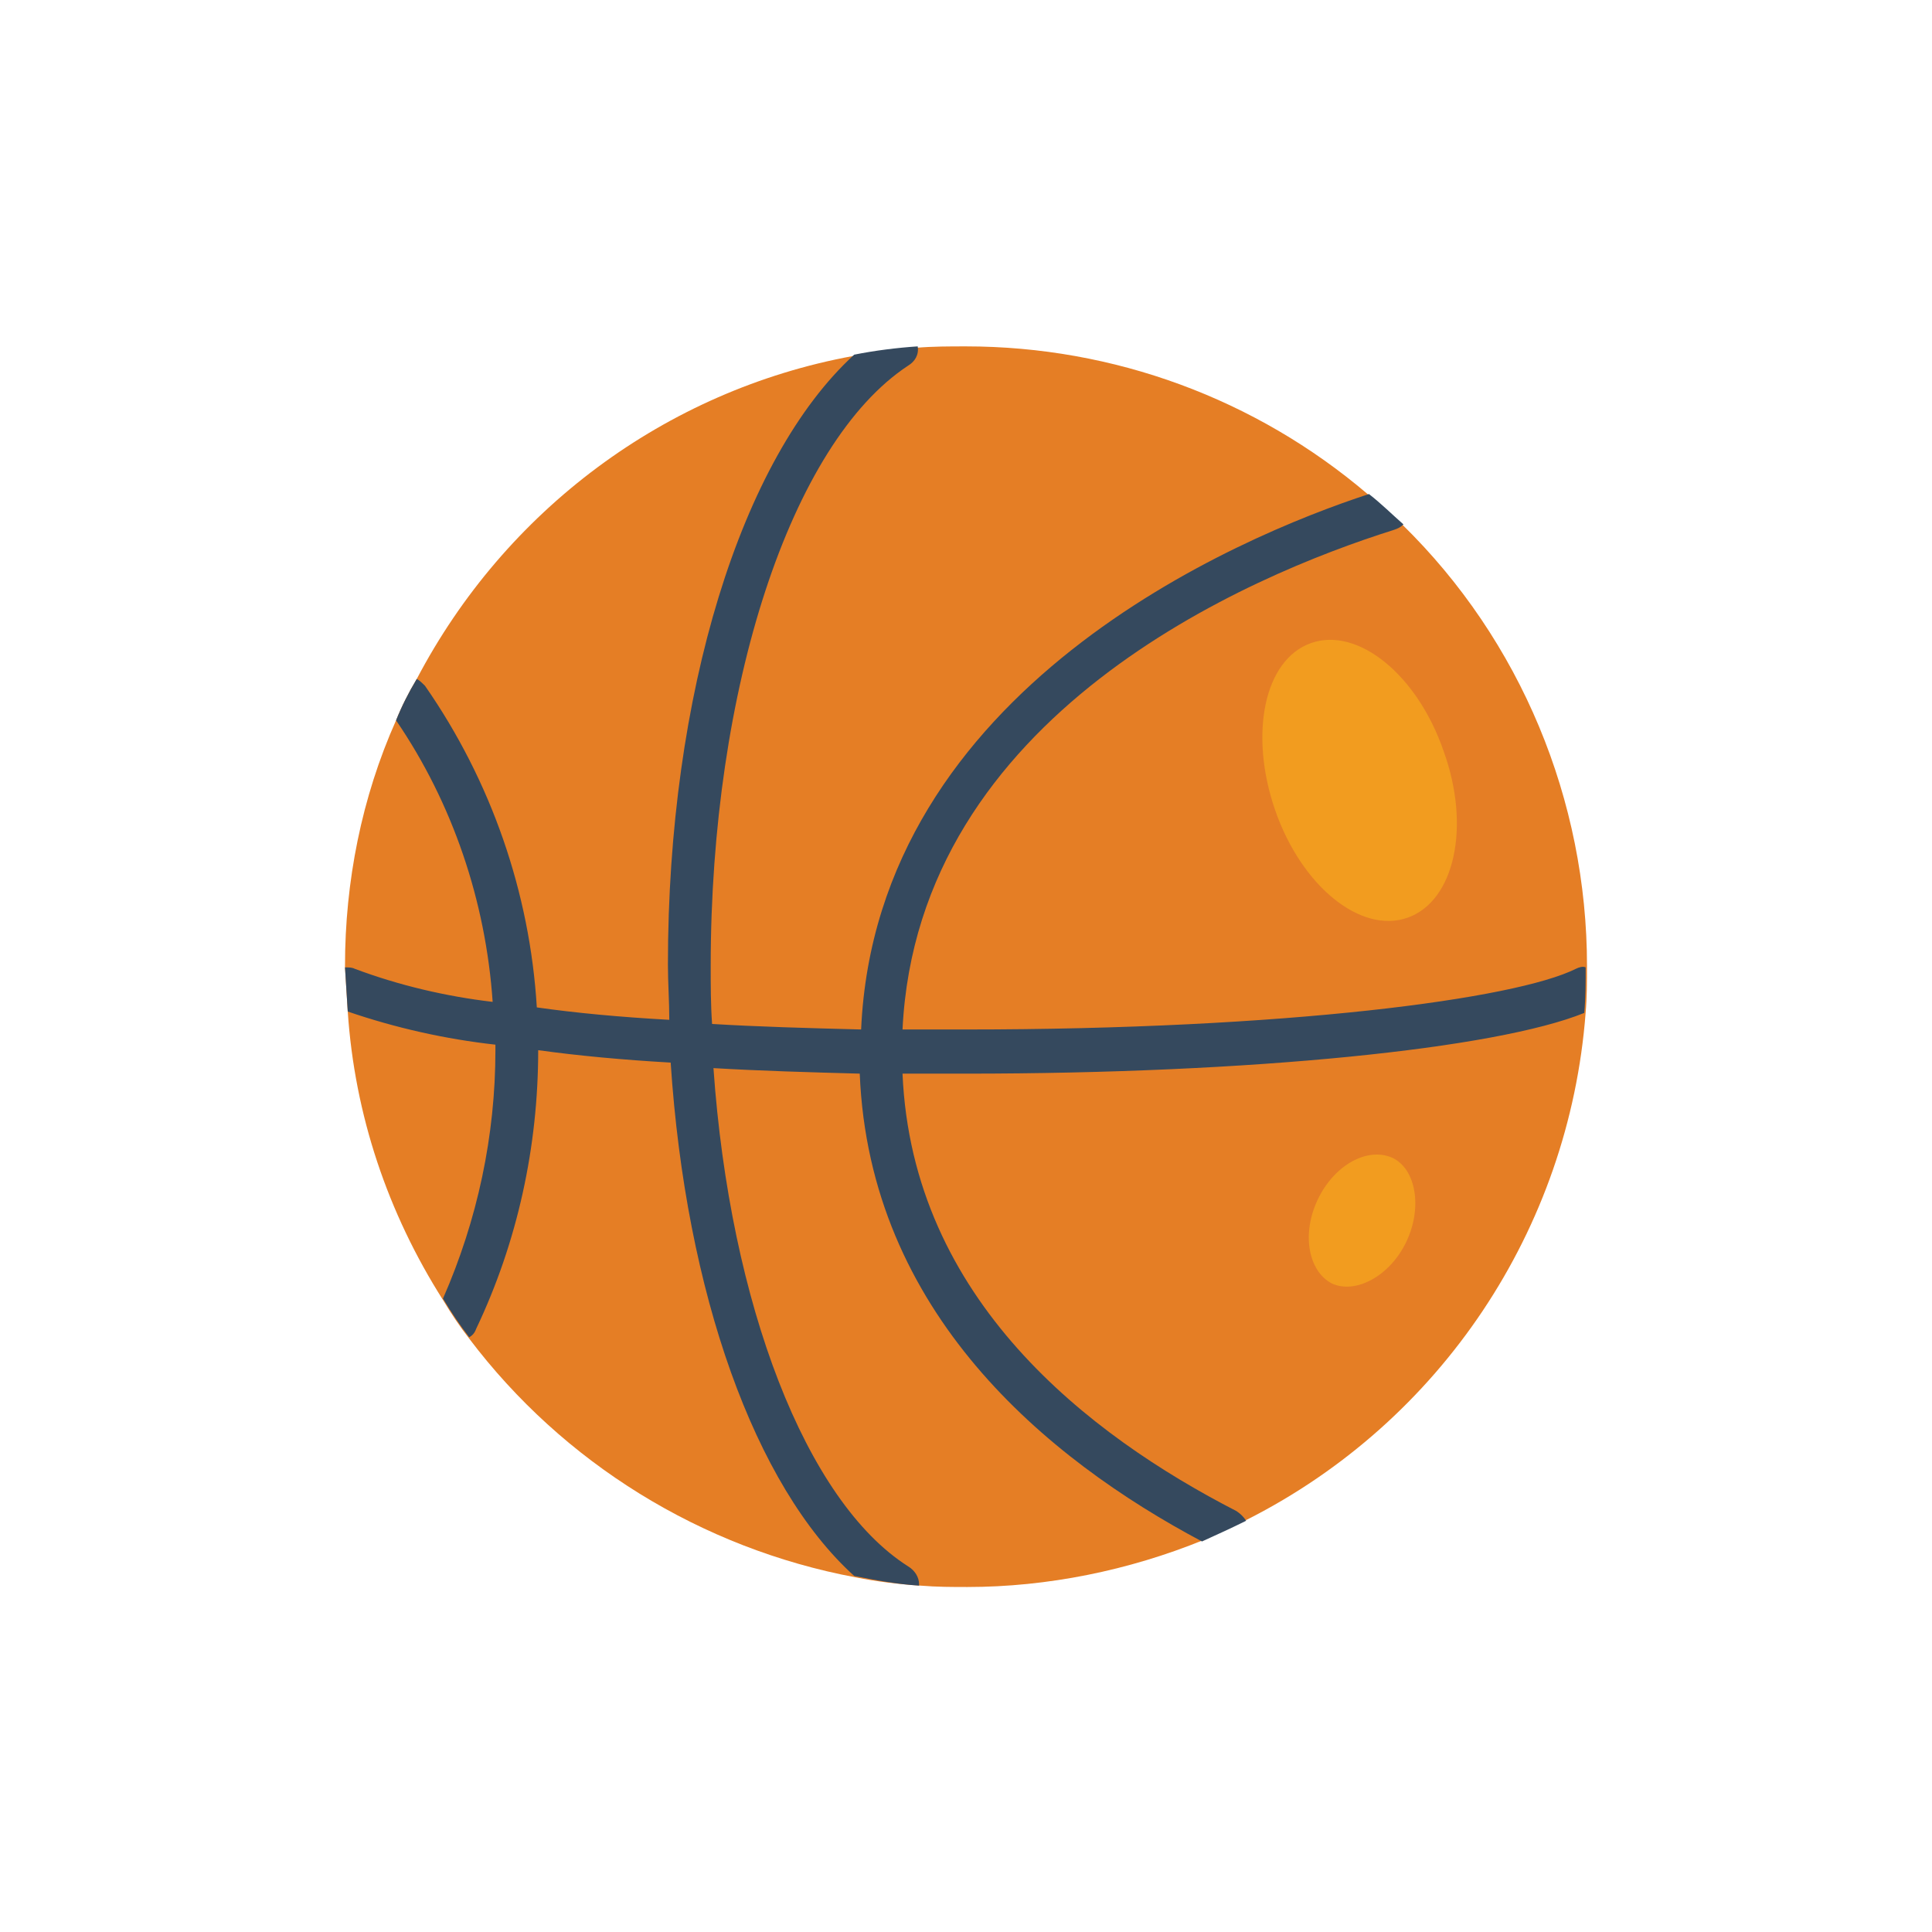 <svg xmlns="http://www.w3.org/2000/svg" xmlns:xlink="http://www.w3.org/1999/xlink" viewBox="0 0 140 140" enable-background="new 0 0 140 140"><style type="text/css">.st0{clip-path:url(#SVGID_2_);} .st1{fill:#E57E25;} .st2{fill:#35495E;} .st3{fill:#F29C1F;}</style><title>basketball</title><defs><path id="SVGID_1_" d="M25 25h90v90H25z"/></defs><clipPath id="SVGID_2_"><use xlink:href="#SVGID_1_" overflow="visible"/></clipPath><path d="M115 70c0 1.2 0 2.3-.1 3.4-1.2 15.7-10.5 29.6-24.5 36.7-1 .5-2.1 1-3.2 1.5-5.4 2.2-11.3 3.4-17.1 3.4-1.1 0-2.2 0-3.4-.1-1.6-.1-3.2-.3-4.7-.6-11.2-2.1-21.2-8.3-28-17.3-.7-.9-1.3-1.8-1.9-2.8-4-6.3-6.4-13.4-6.9-20.9l-.2-3.2V70c0-6.1 1.2-12.2 3.7-17.8.4-1 .9-2 1.5-3 6.4-12.2 18-20.9 31.6-23.4 1.5-.3 3.1-.5 4.6-.6 1.2-.1 2.4-.1 3.6-.1 10.7 0 21 3.8 29.1 10.7.9.7 1.7 1.5 2.5 2.2 8.6 8.4 13.4 20 13.4 32z" class="st1"/><path d="M70 77.8c-1.6 0-3.1 0-4.6 0 .7 16.4 13.5 26.2 24.2 31.7.3.2.5.4.7.7-1 .5-2.1 1-3.2 1.5-11.3-6-24.1-16.6-24.8-33.9-3.7-.1-7.2-.2-10.6-.4 1.2 17.1 6.7 31.4 14.1 36.1.5.3.8.8.8 1.3 0 0 0 .1 0 .1-1.6-.1-3.2-.4-4.7-.7-7.2-6.5-12.2-20.5-13.3-37.2-3.5-.2-6.7-.5-9.6-.9 0 7-1.5 13.9-4.5 20.2-.1.3-.3.5-.5.6-.7-.9-1.3-1.8-1.9-2.8 2.5-5.7 3.8-11.8 3.8-18v-.4c-3.6-.4-7.2-1.2-10.7-2.4l-.2-3.2c.3 0 .5 0 .7.1 3.2 1.2 6.6 2 10 2.4-.5-7.3-2.9-14.4-7-20.4.4-1 .9-2 1.5-3 .2.1.4.3.6.5 4.8 6.9 7.6 15 8.1 23.3 2.8.4 6 .7 9.6.9 0-1.3-.1-2.7-.1-4 0-19.6 5.3-36.7 13.5-44.2 1.5-.3 3.1-.5 4.6-.6.1.6-.2 1.1-.7 1.4-8.5 5.6-14.3 23.4-14.3 43.5 0 1.4 0 2.8.1 4.2 3.3.2 6.9.3 10.8.4 1.1-24.7 27.3-35.7 36.8-38.8.9.7 1.7 1.5 2.5 2.2-.2.2-.4.3-.7.4-10.5 3.3-34.5 13.4-35.6 36.2 1.5 0 3 0 4.6 0 23.2 0 39.8-2.2 44.2-4.4.2-.1.5-.2.7-.1 0 1.1 0 2.2-.1 3.3-6.4 2.6-24.1 4.4-44.8 4.4z" class="st2"/><path d="M104.6 54.4c-1.9-5.5-6.2-9-9.6-7.8s-4.5 6.6-2.6 12.1 6.2 9 9.6 7.8c3.4-1.2 4.6-6.6 2.6-12.1zM100.9 83.9c-1.8-.8-4.2.5-5.4 3-1.2 2.5-.7 5.2 1 6.1 1.7.8 4.2-.5 5.4-3 1.2-2.5.7-5.3-1-6.1z" class="st3"/></svg>